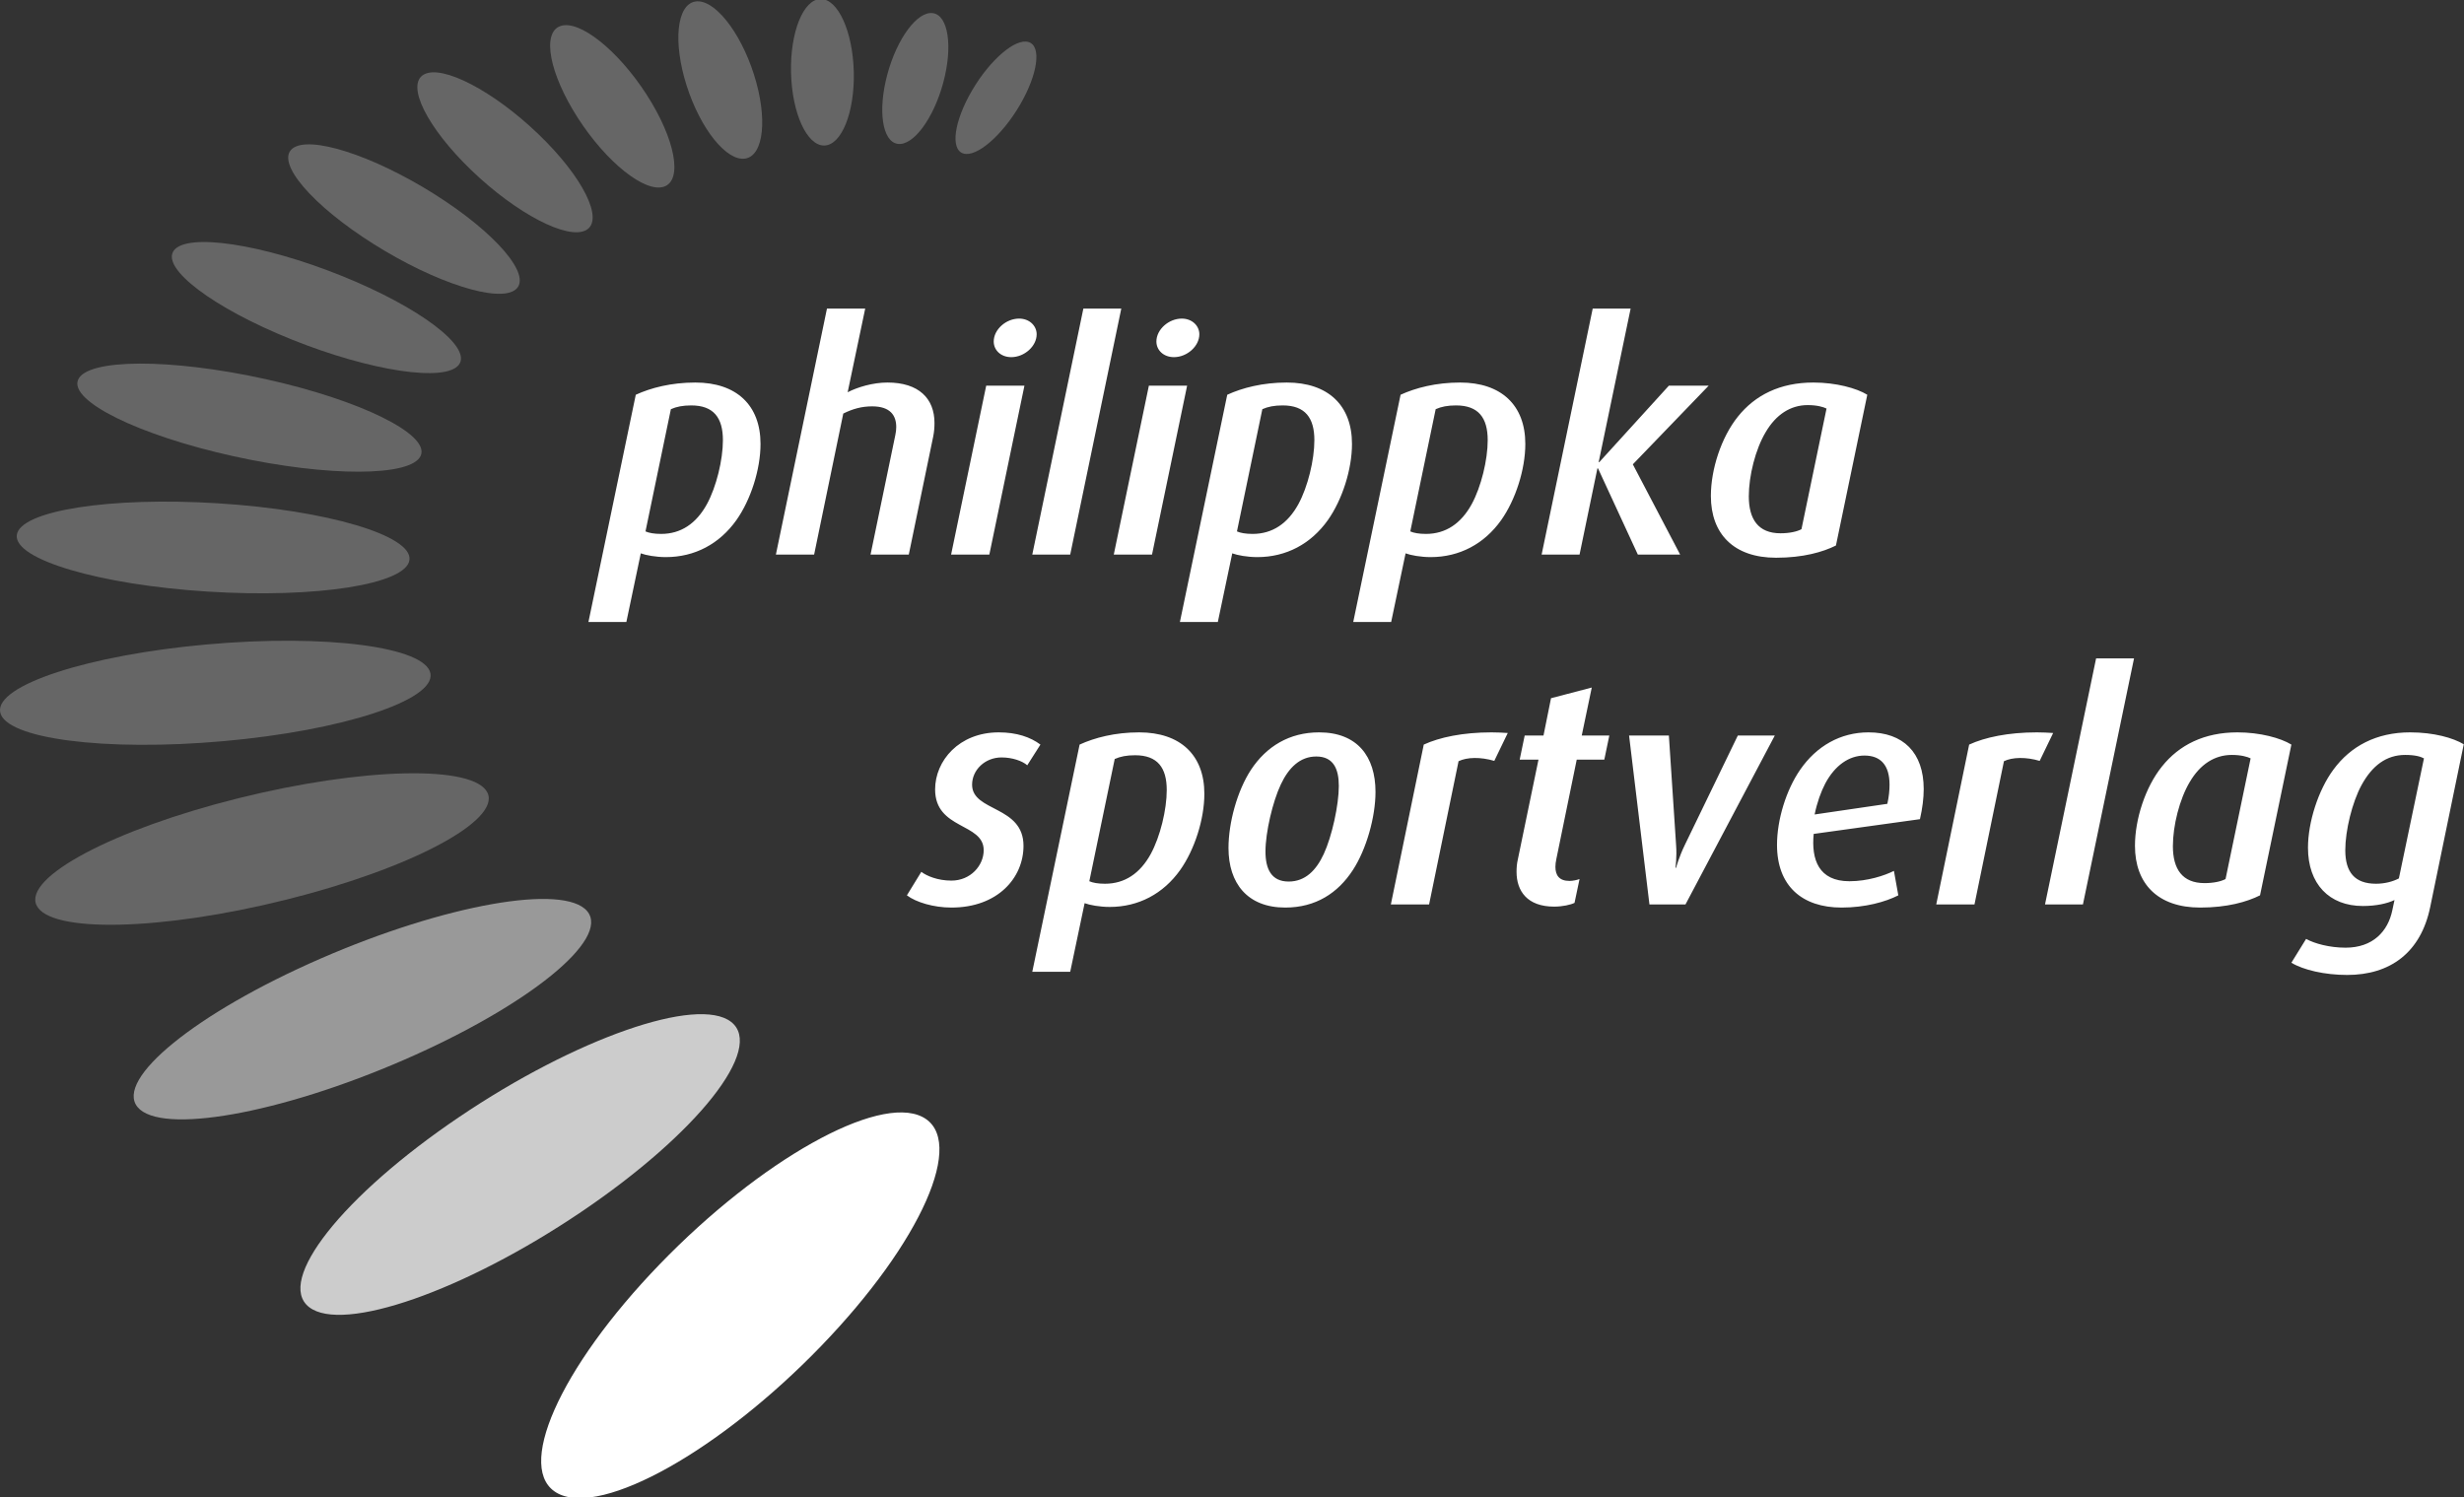 <?xml version="1.0" encoding="UTF-8" standalone="no"?>
<svg width="283px" height="172px" viewBox="0 0 283 172" version="1.1" xmlns="http://www.w3.org/2000/svg" xmlns:xlink="http://www.w3.org/1999/xlink" xmlns:sketch="http://www.bohemiancoding.com/sketch/ns">
    <rect x="0" y="0" width="283" height="172" fill="#333333" stroke="none"/>
    <!-- Generator: Sketch 3.4.4 (17249) - http://www.bohemiancoding.com/sketch -->
    <title>philippka_logo_2005_4c.eps</title>
    <desc>Created with Sketch.</desc>
    <defs></defs>
    <g id="Page-1" stroke="none" stroke-width="1" fill="none" fill-rule="evenodd" sketch:type="MSPage">
        <g id="philippka_logo_2005_4c.eps" sketch:type="MSLayerGroup" transform="translate(-1, -1)" fill="#FFFFFF">
            <g id="Group" sketch:type="MSShapeGroup">
                <path d="M112.647,11.385 C114.718,7.85 117.625,5.363 119.139,5.829 C120.654,6.295 120.202,9.538 118.131,13.073 C116.06,16.608 113.153,19.095 111.639,18.629 C110.125,18.163 110.576,14.92 112.647,11.385 L112.647,11.385 L112.647,11.385 Z" id="Shape" fill-opacity="0.25"></path>
                <path d="M102.91,9.564 C104.022,5.417 106.364,2.259 108.14,2.509 C109.916,2.759 110.455,6.324 109.342,10.471 C108.23,14.617 105.888,17.776 104.112,17.526 C102.336,17.276 101.798,13.711 102.91,9.564 L102.91,9.564 L102.91,9.564 Z" id="Shape" fill-opacity="0.25"></path>
                <path d="M91.853,9.348 C91.74,4.702 93.263,0.915 95.253,0.89 C97.243,0.865 98.948,4.612 99.061,9.258 C99.174,13.904 97.652,17.691 95.661,17.716 C93.67,17.74 91.966,13.994 91.853,9.348 L91.853,9.348 L91.853,9.348 Z" id="Shape" fill-opacity="0.25"></path>
                <path d="M79.865,10.84 C78.277,5.859 78.719,1.532 80.853,1.176 C82.987,0.819 86.003,4.568 87.591,9.548 C89.179,14.529 88.737,18.856 86.603,19.212 C84.469,19.568 81.453,15.821 79.865,10.84 L79.865,10.84 L79.865,10.84 Z" id="Shape" fill-opacity="0.25"></path>
                <path d="M67.37,14.549 C64.089,9.453 63.199,4.724 65.381,3.987 C67.564,3.249 71.993,6.783 75.273,11.879 C78.554,16.975 79.444,21.704 77.262,22.441 C75.079,23.178 70.65,19.645 67.37,14.549 L67.37,14.549 L67.37,14.549 Z" id="Shape" fill-opacity="0.25"></path>
                <path d="M55.171,20.586 C50.031,15.647 47.58,10.707 49.696,9.552 C51.812,8.397 57.694,11.464 62.833,16.403 C67.973,21.342 70.424,26.282 68.308,27.437 C66.192,28.592 60.31,25.525 55.171,20.586 L55.171,20.586 L55.171,20.586 Z" id="Shape" fill-opacity="0.25"></path>
                <path d="M43.938,29.049 C36.849,24.587 32.651,19.677 34.563,18.084 C36.475,16.491 43.771,18.817 50.861,23.279 C57.95,27.742 62.148,32.652 60.236,34.245 C58.325,35.838 51.028,33.512 43.938,29.049 L43.938,29.049 L43.938,29.049 Z" id="Shape" fill-opacity="0.25"></path>
                <path d="M34.527,40.006 C25.49,36.379 19.424,31.792 20.978,29.761 C22.532,27.73 31.117,29.023 40.154,32.65 C49.191,36.277 55.257,40.864 53.703,42.896 C52.149,44.927 43.564,43.634 34.527,40.006 L34.527,40.006 L34.527,40.006 Z" id="Shape" fill-opacity="0.25"></path>
                <path d="M27.784,53.397 C16.915,50.992 8.939,47.061 9.97,44.618 C11.001,42.175 20.647,42.144 31.515,44.549 C42.384,46.954 50.359,50.885 49.329,53.328 C48.298,55.772 38.652,55.802 27.784,53.397 L27.784,53.397 L27.784,53.397 Z" id="Shape" fill-opacity="0.25"></path>
                <path d="M24.868,68.953 C12.414,68.166 2.592,65.259 2.93,62.459 C3.267,59.66 13.637,58.028 26.091,58.815 C38.545,59.602 48.367,62.509 48.03,65.309 C47.692,68.108 37.322,69.74 24.868,68.953 L24.868,68.953 L24.868,68.953 Z" id="Shape" fill-opacity="0.25"></path>
                <path d="M26.672,86.131 C13.024,87.348 1.538,85.848 1.018,82.779 C0.497,79.711 11.139,76.237 24.787,75.02 C38.435,73.803 49.921,75.303 50.442,78.372 C50.962,81.44 40.321,84.914 26.672,86.131 L26.672,86.131 L26.672,86.131 Z" id="Shape" fill-opacity="0.25"></path>
                <path d="M33.862,104.343 C19.56,107.915 6.728,108.203 5.199,104.989 C3.67,101.775 14.024,96.273 28.326,92.702 C42.627,89.131 55.46,88.842 56.989,92.056 C58.518,95.27 48.164,100.773 33.862,104.343 L33.862,104.343 L33.862,104.343 Z" id="Shape" fill-opacity="0.25"></path>
                <path d="M47.441,122.722 C33.18,128.935 19.463,131.371 16.803,128.165 C14.143,124.96 23.548,117.325 37.809,111.112 C52.07,104.899 65.787,102.462 68.447,105.669 C71.107,108.875 61.703,116.51 47.441,122.722 L47.441,122.722 L47.441,122.722 Z" id="Shape" fill-opacity="0.5"></path>
                <path d="M67.752,140.208 C54.368,149.256 40.378,154.15 36.504,151.142 C32.629,148.133 40.339,138.36 53.723,129.313 C67.107,120.266 81.097,115.371 84.972,118.379 C88.846,121.387 81.137,131.161 67.752,140.208 L67.752,140.208 L67.752,140.208 Z" id="Shape" fill-opacity="0.75"></path>
                <path d="M95.293,155.627 C83.748,167.578 70.24,175.163 65.122,172.567 C60.004,169.971 65.214,158.179 76.759,146.227 C88.304,134.276 101.812,126.691 106.93,129.287 C112.049,131.882 106.839,143.675 95.293,155.627 L95.293,155.627 L95.293,155.627 Z" id="Shape"></path>
                <path d="M88.349,51.995 C88.349,47.531 85.577,44.939 80.861,44.939 C78.089,44.939 75.749,45.551 74.021,46.343 L68.585,72.443 L72.941,72.443 L74.597,64.559 C75.173,64.775 76.325,64.991 77.477,64.991 C80.789,64.991 83.633,63.479 85.577,60.743 C87.233,58.403 88.349,54.911 88.349,51.995 L88.349,51.995 Z M84.029,51.563 C84.029,53.831 83.273,56.927 82.193,58.907 C80.969,61.139 79.205,62.327 76.937,62.327 C76.145,62.327 75.533,62.219 75.137,62.039 L78.053,47.999 C78.701,47.711 79.421,47.567 80.393,47.567 C82.985,47.567 84.029,49.007 84.029,51.563 L84.029,51.563 Z M108.329,49.583 C108.329,46.775 106.529,44.939 102.929,44.939 C101.237,44.939 99.473,45.479 98.357,46.055 L100.373,36.443 L95.981,36.443 L90.113,64.703 L94.505,64.703 L97.853,48.503 C98.933,47.963 99.977,47.675 101.165,47.675 C103.253,47.675 103.937,48.719 103.937,50.051 C103.937,50.339 103.901,50.663 103.829,50.987 L100.985,64.703 L105.377,64.703 L108.185,51.131 C108.293,50.591 108.329,50.087 108.329,49.583 L108.329,49.583 Z M118.661,45.299 L114.269,45.299 L110.237,64.703 L114.629,64.703 L118.661,45.299 Z M120.065,39.395 C120.065,38.423 119.237,37.595 118.049,37.595 C116.537,37.595 115.133,38.855 115.133,40.223 C115.133,41.231 115.961,42.023 117.149,42.023 C118.661,42.023 120.065,40.763 120.065,39.395 L120.065,39.395 Z M129.785,36.443 L125.429,36.443 L119.561,64.703 L123.917,64.703 L129.785,36.443 Z M137.345,45.299 L132.953,45.299 L128.921,64.703 L133.313,64.703 L137.345,45.299 Z M138.749,39.395 C138.749,38.423 137.921,37.595 136.733,37.595 C135.221,37.595 133.817,38.855 133.817,40.223 C133.817,41.231 134.645,42.023 135.833,42.023 C137.345,42.023 138.749,40.763 138.749,39.395 L138.749,39.395 Z M156.281,51.995 C156.281,47.531 153.509,44.939 148.793,44.939 C146.021,44.939 143.681,45.551 141.953,46.343 L136.517,72.443 L140.873,72.443 L142.529,64.559 C143.105,64.775 144.257,64.991 145.409,64.991 C148.721,64.991 151.565,63.479 153.509,60.743 C155.165,58.403 156.281,54.911 156.281,51.995 L156.281,51.995 Z M151.961,51.563 C151.961,53.831 151.205,56.927 150.125,58.907 C148.901,61.139 147.137,62.327 144.869,62.327 C144.077,62.327 143.465,62.219 143.069,62.039 L145.985,47.999 C146.633,47.711 147.353,47.567 148.325,47.567 C150.917,47.567 151.961,49.007 151.961,51.563 L151.961,51.563 Z M176.189,51.995 C176.189,47.531 173.417,44.939 168.701,44.939 C165.929,44.939 163.589,45.551 161.861,46.343 L156.425,72.443 L160.781,72.443 L162.437,64.559 C163.013,64.775 164.165,64.991 165.317,64.991 C168.629,64.991 171.473,63.479 173.417,60.743 C175.073,58.403 176.189,54.911 176.189,51.995 L176.189,51.995 Z M171.869,51.563 C171.869,53.831 171.113,56.927 170.033,58.907 C168.809,61.139 167.045,62.327 164.777,62.327 C163.985,62.327 163.373,62.219 162.977,62.039 L165.893,47.999 C166.541,47.711 167.261,47.567 168.233,47.567 C170.825,47.567 171.869,49.007 171.869,51.563 L171.869,51.563 Z M197.249,45.299 L192.677,45.299 L184.685,54.083 L184.613,54.083 L188.285,36.443 L183.929,36.443 L178.061,64.703 L182.417,64.703 L184.469,54.803 L184.541,54.803 L189.113,64.703 L193.973,64.703 L188.537,54.335 L197.249,45.299 Z M215.465,46.343 C214.241,45.587 211.865,44.939 209.273,44.939 C205.457,44.939 202.577,46.379 200.597,48.863 C198.689,51.239 197.501,54.911 197.501,57.971 C197.501,62.327 200.129,65.063 204.989,65.063 C208.085,65.063 210.353,64.415 211.865,63.659 L215.465,46.343 Z M210.785,47.927 L207.905,61.787 C207.365,62.075 206.501,62.255 205.493,62.255 C202.937,62.255 201.857,60.635 201.857,58.007 C201.857,55.667 202.613,52.607 203.801,50.627 C204.989,48.611 206.645,47.531 208.625,47.531 C209.705,47.531 210.425,47.747 210.785,47.927 L210.785,47.927 Z" id="philippka"></path>
                <path d="M120.497,86.526 C119.345,85.662 117.761,85.122 115.709,85.122 C111.137,85.122 108.401,88.398 108.401,91.674 C108.401,96.318 113.981,95.49 113.981,98.658 C113.981,100.422 112.469,102.15 110.273,102.15 C108.689,102.15 107.429,101.61 106.817,101.142 L105.161,103.842 C106.205,104.634 108.221,105.246 110.273,105.246 C115.601,105.246 118.553,101.826 118.553,98.154 C118.553,93.51 112.649,94.266 112.649,91.134 C112.649,89.442 114.125,88.002 116.033,88.002 C117.257,88.002 118.409,88.398 118.985,88.902 L120.497,86.526 Z M139.325,92.178 C139.325,87.714 136.553,85.122 131.837,85.122 C129.065,85.122 126.725,85.734 124.997,86.526 L119.561,112.626 L123.917,112.626 L125.573,104.742 C126.149,104.958 127.301,105.174 128.453,105.174 C131.765,105.174 134.609,103.662 136.553,100.926 C138.209,98.586 139.325,95.094 139.325,92.178 L139.325,92.178 Z M135.005,91.746 C135.005,94.014 134.249,97.11 133.169,99.09 C131.945,101.322 130.181,102.51 127.913,102.51 C127.121,102.51 126.509,102.402 126.113,102.222 L129.029,88.182 C129.677,87.894 130.397,87.75 131.369,87.75 C133.961,87.75 135.005,89.19 135.005,91.746 L135.005,91.746 Z M158.981,91.962 C158.981,87.894 156.893,85.122 152.501,85.122 C149.081,85.122 146.453,86.742 144.689,89.406 C143.105,91.818 142.097,95.49 142.097,98.406 C142.097,102.438 144.257,105.246 148.613,105.246 C152.105,105.246 154.661,103.59 156.389,100.926 C157.937,98.55 158.981,94.842 158.981,91.962 L158.981,91.962 Z M154.769,91.278 C154.769,93.474 153.977,97.074 153.041,99.09 C152.177,100.962 150.917,102.258 149.009,102.258 C146.993,102.258 146.345,100.782 146.345,98.802 C146.345,96.606 147.173,93.078 148.109,91.098 C149.009,89.19 150.305,87.894 152.177,87.894 C154.157,87.894 154.769,89.334 154.769,91.278 L154.769,91.278 Z M174.173,85.194 C173.561,85.158 173.021,85.122 172.301,85.122 C168.989,85.122 166.325,85.698 164.525,86.526 L160.745,104.886 L165.137,104.886 L168.521,88.434 C169.493,87.966 171.041,87.93 172.625,88.398 L174.173,85.194 Z M185.837,85.482 L182.669,85.482 L183.821,79.974 L179.141,81.198 L178.277,85.482 L176.117,85.482 L175.541,88.254 L177.701,88.254 L175.325,99.738 C175.217,100.206 175.181,100.674 175.181,101.142 C175.181,103.338 176.405,105.138 179.501,105.138 C180.473,105.138 181.409,104.922 181.841,104.706 L182.417,101.97 C182.129,102.078 181.661,102.186 181.265,102.186 C180.077,102.186 179.645,101.538 179.645,100.566 C179.645,100.314 179.681,99.99 179.753,99.666 L182.093,88.254 L185.261,88.254 L185.837,85.482 Z M204.845,85.482 L200.597,85.482 L194.513,98.046 C193.829,99.45 193.505,100.674 193.505,100.674 L193.433,100.674 C193.433,100.674 193.613,99.45 193.505,98.046 L192.677,85.482 L188.105,85.482 L190.445,104.886 L194.585,104.886 L204.845,85.482 Z M221.945,91.638 C221.945,87.426 219.569,85.122 215.609,85.122 C212.369,85.122 209.633,86.706 207.761,89.406 C206.141,91.746 205.097,95.166 205.097,98.046 C205.097,102.762 207.977,105.246 212.513,105.246 C215.213,105.246 217.553,104.598 219.029,103.842 L218.525,101.034 C217.445,101.574 215.501,102.222 213.413,102.222 C209.885,102.222 209.021,99.738 209.309,96.786 L221.513,95.094 C221.801,93.834 221.945,92.682 221.945,91.638 L221.945,91.638 Z M218.021,91.134 C218.021,91.782 217.949,92.538 217.769,93.33 L209.417,94.554 C209.705,93.15 210.137,91.962 210.641,90.99 C211.757,88.902 213.377,87.786 215.141,87.786 C216.977,87.786 218.021,88.866 218.021,91.134 L218.021,91.134 Z M236.813,85.194 C236.201,85.158 235.661,85.122 234.941,85.122 C231.629,85.122 228.965,85.698 227.165,86.526 L223.385,104.886 L227.777,104.886 L231.161,88.434 C232.133,87.966 233.681,87.93 235.265,88.398 L236.813,85.194 Z M246.101,76.626 L241.745,76.626 L235.877,104.886 L240.233,104.886 L246.101,76.626 Z M264.173,86.526 C262.949,85.77 260.573,85.122 257.981,85.122 C254.165,85.122 251.285,86.562 249.305,89.046 C247.397,91.422 246.209,95.094 246.209,98.154 C246.209,102.51 248.837,105.246 253.697,105.246 C256.793,105.246 259.061,104.598 260.573,103.842 L264.173,86.526 Z M259.493,88.11 L256.613,101.97 C256.073,102.258 255.209,102.438 254.201,102.438 C251.645,102.438 250.565,100.818 250.565,98.19 C250.565,95.85 251.321,92.79 252.509,90.81 C253.697,88.794 255.353,87.714 257.333,87.714 C258.413,87.714 259.133,87.93 259.493,88.11 L259.493,88.11 Z M283.973,86.49 C282.785,85.77 280.553,85.122 277.817,85.122 C273.929,85.122 270.977,86.706 268.997,89.406 C267.269,91.746 266.081,95.418 266.081,98.37 C266.081,102.546 268.529,105.066 272.381,105.066 C273.929,105.066 275.189,104.778 276.017,104.382 L275.765,105.57 C275.261,107.982 273.533,109.854 270.401,109.854 C268.565,109.854 266.837,109.386 265.865,108.846 L264.173,111.582 C265.541,112.41 267.989,112.986 270.581,112.986 C275.513,112.986 279.041,110.43 280.121,105.174 L283.973,86.49 Z M279.401,88.11 L276.521,101.898 C275.837,102.258 274.901,102.51 273.893,102.51 C271.445,102.51 270.365,101.178 270.365,98.658 C270.365,96.39 271.157,93.15 272.237,91.17 C273.461,88.938 275.081,87.714 277.241,87.714 C278.357,87.714 279.005,87.894 279.401,88.11 L279.401,88.11 Z" id="sportverlag"></path>
            </g>
        </g>
    </g>
</svg>